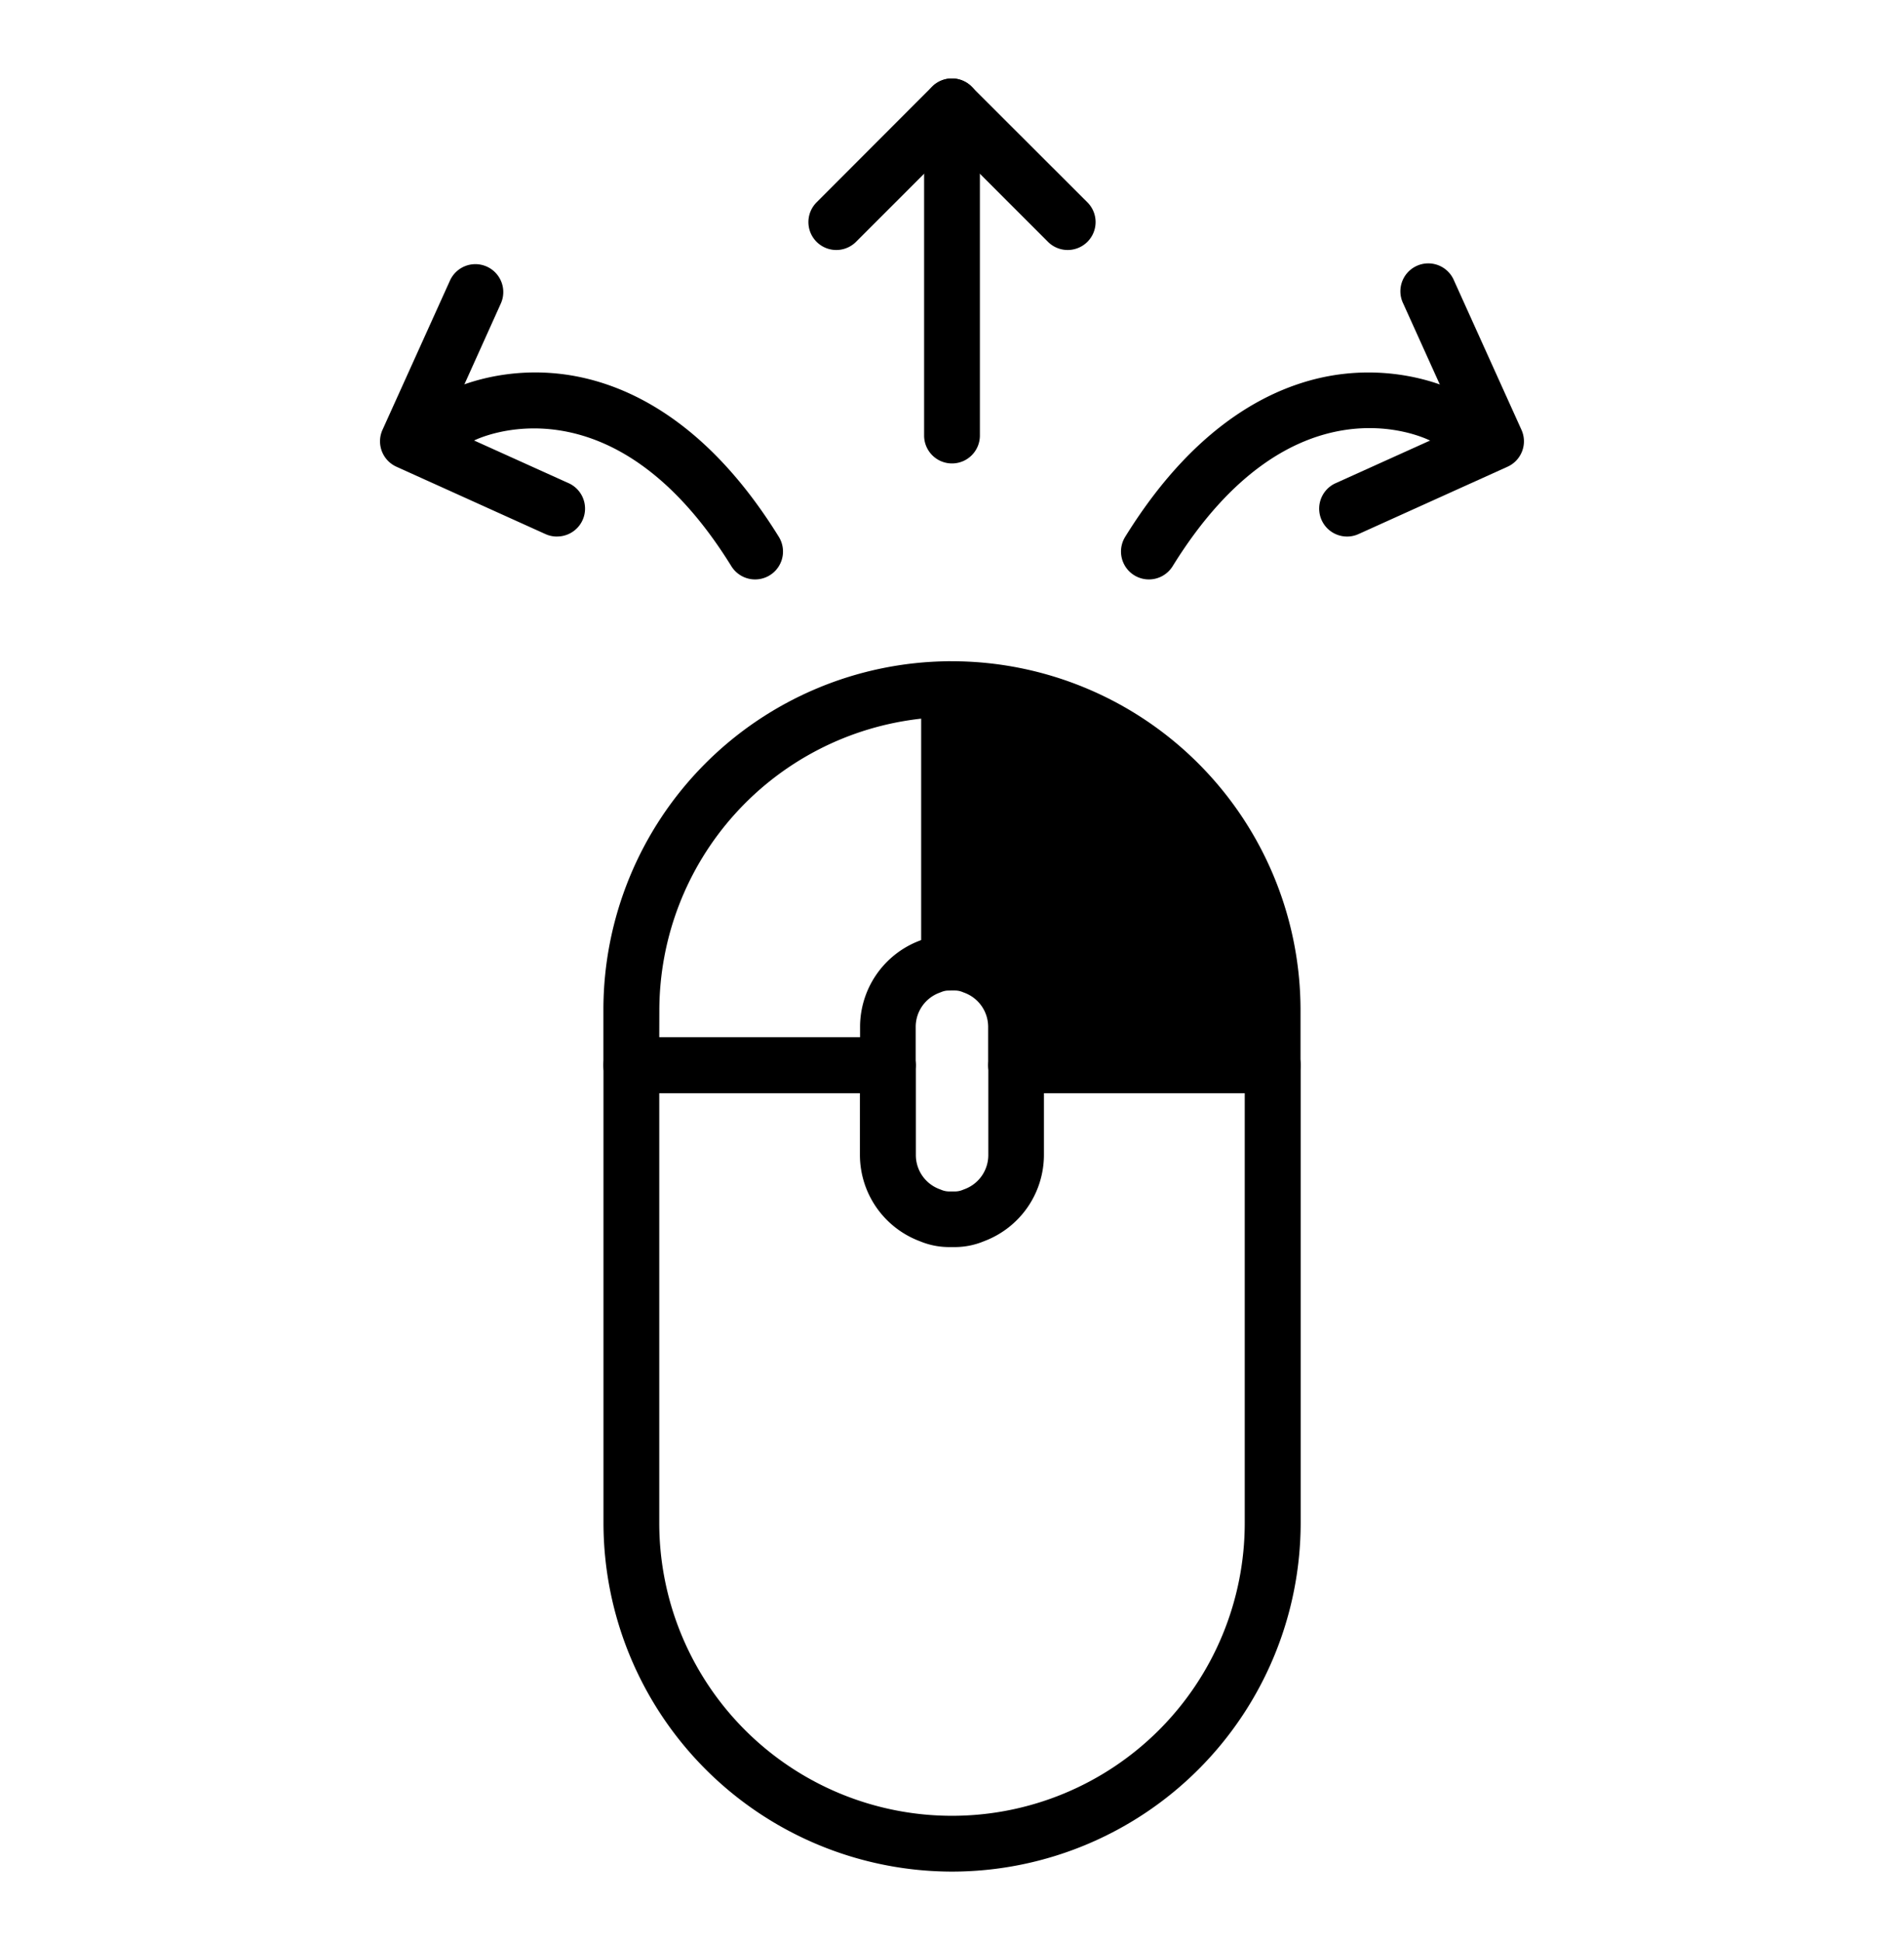 <svg xmlns="http://www.w3.org/2000/svg" id="Fläche" viewBox="0 0 512 522" class="h-full w-full mx-auto inline h-20 w-20 text-accent" aria-hidden="true" role="image" fill="currentColor"><defs></defs><path d="M273.24 276a17.22 17.22 0 0 0-11.36-16.19 12.9 12.9 0 0 0-5.13-1.06h-1.5v-73.5h.75a86.22 86.22 0 0 1 86.22 86.22v14.89h-69Z" class="cls-1"></path><path d="M342.22 293.84h-69a7.5 7.5 0 0 1-7.5-7.5V276a9.78 9.78 0 0 0-6.42-9.15l-.39-.15a5.4 5.4 0 0 0-2.18-.44h-1.5a7.5 7.5 0 0 1-7.5-7.5v-73.51a7.5 7.5 0 0 1 7.41-7.5h.86a93.82 93.82 0 0 1 93.72 93.72v14.89a7.5 7.5 0 0 1-7.5 7.48m-61.48-15h54v-7.39a78.82 78.82 0 0 0-72-78.43v59.13a18 18 0 0 1 1.88.68A24.8 24.8 0 0 1 280.74 276Z" class="cls-1"></path><path d="M238.76 293.84h-69a7.5 7.5 0 0 1-7.5-7.5v-14.89a93.71 93.71 0 0 1 92.91-93.7 7.49 7.49 0 0 1 7.56 7.5v73.51a7.5 7.5 0 0 1-7.5 7.5 5.4 5.4 0 0 0-2.18.44l-.39.15a9.78 9.78 0 0 0-6.42 9.15v10.34a7.5 7.5 0 0 1-7.48 7.5m-61.48-15h54V276a24.8 24.8 0 0 1 16.11-23.17l.38-.16v-59.49a79 79 0 0 0-70.47 78.27Z" class="cls-1"></path><path d="M256 503.11a93.82 93.82 0 0 1-93.72-93.72v-123a7.5 7.5 0 0 1 7.5-7.5h69a7.5 7.5 0 0 1 7.5 7.5v24.14a9.77 9.77 0 0 0 6.42 9.15l.39.15a5.5 5.5 0 0 0 2.18.45h1.5a5.5 5.5 0 0 0 2.18-.45l.39-.15a9.77 9.77 0 0 0 6.42-9.15v-24.19a7.5 7.5 0 0 1 7.5-7.5h69a7.5 7.5 0 0 1 7.5 7.5v123.05A93.82 93.82 0 0 1 256 503.11m-78.72-209.27v115.55a78.72 78.72 0 0 0 157.44 0V293.84h-54v16.64a24.8 24.8 0 0 1-16.1 23.17 20.4 20.4 0 0 1-7.89 1.58h-1.5a20.4 20.4 0 0 1-7.89-1.58 24.8 24.8 0 0 1-16.1-23.17v-16.64ZM203.06 155.76a7.51 7.51 0 0 1-6.39-3.55c-32.32-52.24-68.78-34-69.15-33.81a7.5 7.5 0 1 1-6.94-13.29c.52-.28 12.9-6.62 30.21-4.59 15.51 1.82 38.28 10.89 58.64 43.79a7.5 7.5 0 0 1-6.37 11.45" class="cls-1"></path><path d="M149.75 144.23a7.4 7.4 0 0 1-3.09-.67l-40.06-18.1a7.49 7.49 0 0 1-3.74-9.92L121 75.42a7.5 7.5 0 1 1 13.67 6.18l-15 33.28 33.23 15a7.5 7.5 0 0 1-3.09 14.34ZM308.94 155.76a7.5 7.5 0 0 1-6.37-11.45c20.36-32.9 43.13-42 58.64-43.79 17.31-2 29.69 4.32 30.21 4.59a7.5 7.5 0 0 1-6.9 13.31c-1.61-.81-37.23-17.87-69.19 33.79a7.51 7.51 0 0 1-6.39 3.55" class="cls-1"></path><path d="M362.25 144.23a7.5 7.5 0 0 1-3.09-14.34l33.23-15-15.05-33.29A7.5 7.5 0 1 1 391 75.42l18.13 40.12a7.49 7.49 0 0 1-3.74 9.92l-40.06 18.1a7.4 7.4 0 0 1-3.08.67M287.11 67.2a7.47 7.47 0 0 1-5.3-2.19L256 39.2 230.2 65a7.5 7.5 0 0 1-10.62-10.6l31.07-31.11a7.47 7.47 0 0 1 5.3-2.2 7.5 7.5 0 0 1 5.3 2.19l31.16 31.11a7.5 7.5 0 0 1-5.3 12.81" class="cls-1"></path><path d="M256 124.58a7.5 7.5 0 0 1-7.5-7.5V28.59a7.5 7.5 0 1 1 15 0v88.49a7.5 7.5 0 0 1-7.5 7.5" class="cls-1"></path></svg>
